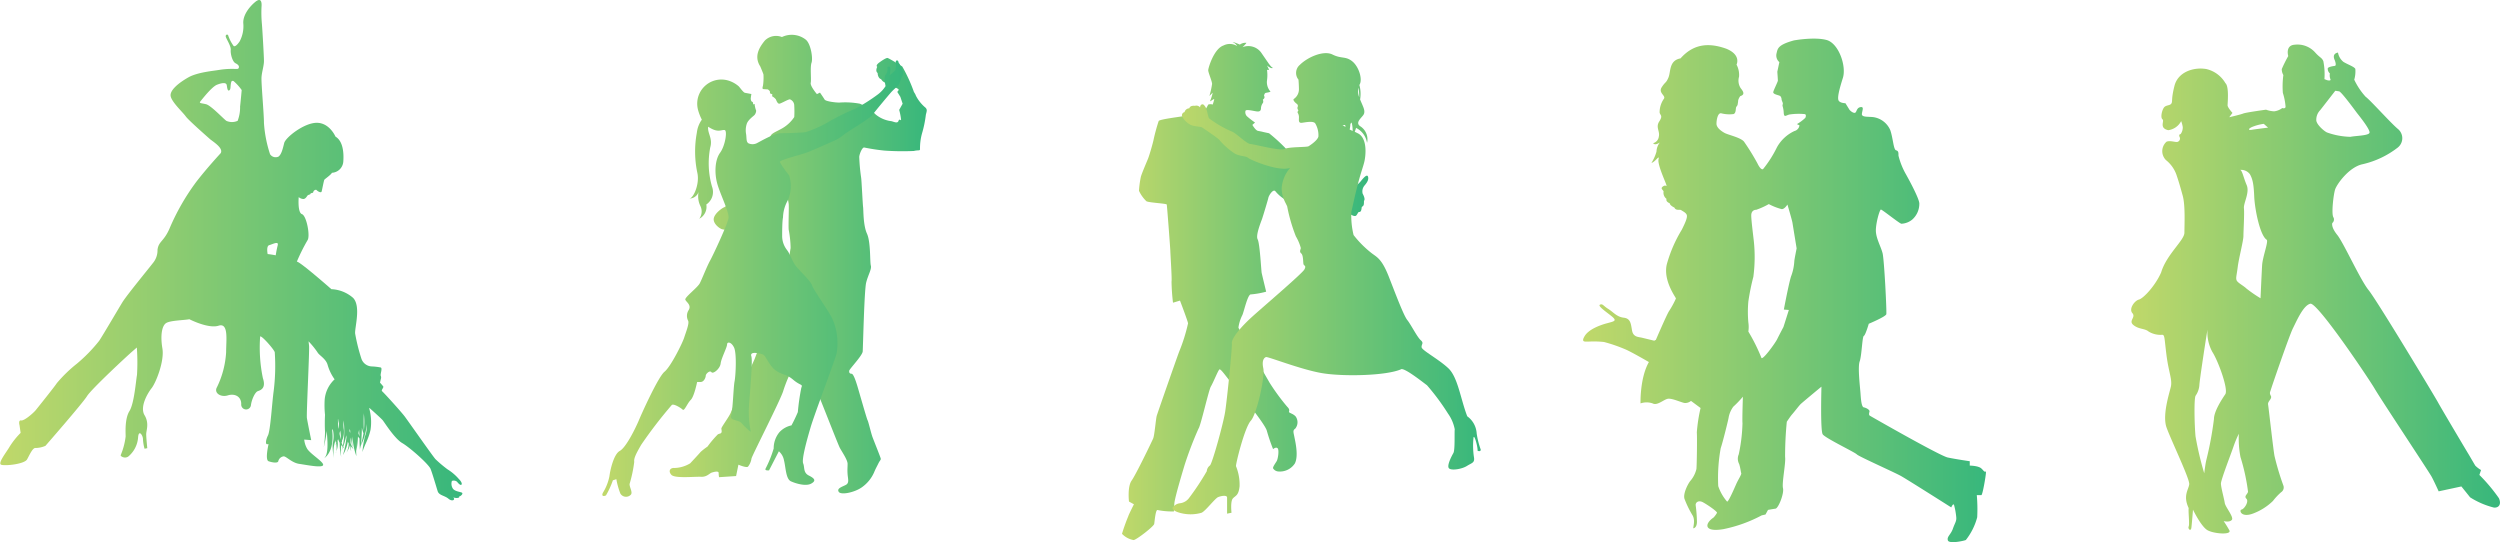 <svg xmlns="http://www.w3.org/2000/svg" xmlns:xlink="http://www.w3.org/1999/xlink" viewBox="0 0 440.13 95.49"><defs><style>.cls-1{fill:url(#新規グラデーションスウォッチ_1);}.cls-2{fill:url(#新規グラデーションスウォッチ_1-2);}.cls-3{fill:url(#新規グラデーションスウォッチ_1-3);}.cls-4{fill:url(#新規グラデーションスウォッチ_1-4);}.cls-5{fill:url(#新規グラデーションスウォッチ_1-5);}.cls-6{fill:url(#新規グラデーションスウォッチ_1-6);}.cls-7{fill:url(#新規グラデーションスウォッチ_1-7);}</style><linearGradient id="新規グラデーションスウォッチ_1" y1="44.05" x2="81.4" y2="44.05" gradientUnits="userSpaceOnUse"><stop offset="0" stop-color="#c0d86a"/><stop offset="1" stop-color="#37b77c"/></linearGradient><linearGradient id="新規グラデーションスウォッチ_1-2" x1="117.93" y1="46.48" x2="163.2" y2="46.48" xlink:href="#新規グラデーションスウォッチ_1"/><linearGradient id="新規グラデーションスウォッチ_1-3" x1="106.04" y1="49.02" x2="158.99" y2="49.02" xlink:href="#新規グラデーションスウォッチ_1"/><linearGradient id="新規グラデーションスウォッチ_1-4" x1="197.51" y1="51.26" x2="240.89" y2="51.26" xlink:href="#新規グラデーションスウォッチ_1"/><linearGradient id="新規グラデーションスウォッチ_1-5" x1="206.44" y1="49.98" x2="260.7" y2="49.98" xlink:href="#新規グラデーションスウォッチ_1"/><linearGradient id="新規グラデーションスウォッチ_1-6" x1="278.66" y1="51.15" x2="349.65" y2="51.15" xlink:href="#新規グラデーションスウォッチ_1"/><linearGradient id="新規グラデーションスウォッチ_1-7" x1="375.15" y1="50.89" x2="440.13" y2="50.89" xlink:href="#新規グラデーションスウォッチ_1"/></defs><title>アセット 12</title><g id="レイヤー_2" data-name="レイヤー 2"><g id="txt"><path class="cls-1" d="M81.27,86.71c-.38-.14-1.19-.23-1.52-.66a1.56,1.56,0,0,1-.19-1.38.9.9,0,0,1,.9.14c.19.24.57.67.76.53s0-.58-.43-1a8.58,8.58,0,0,0-2-1.71,21.88,21.88,0,0,1-2.09-1.76c-.23-.15-4.75-6.61-5.42-7.51s-3.75-4.28-4-4.47.33-.67.19-.86-.57-.67-.57-.67l.14-.61a.76.76,0,0,0,0-.58c-.14-.23.33-1.33,0-1.47a10.1,10.1,0,0,0-1.61-.19,2,2,0,0,1-1.81-1.38,32.42,32.42,0,0,1-1.09-4.37c-.15-.9,1.09-4.85-.38-6.33a6.22,6.22,0,0,0-3.81-1.52s-5.51-4.85-6.08-4.85a33.06,33.06,0,0,1,1.9-3.8c.47-.76-.19-4.28-1-4.56s-.57-3-.57-3a1.34,1.34,0,0,0,.76.33c.47.05.71-.57.85-.66s.53-.15.48-.29.43,0,.48-.29.47-.47.57-.33.8.62.9.24.38-1.9.47-2.05,1.15-.85,1.34-1.23a2.12,2.12,0,0,0,2-2c.1-1.38,0-3.56-1.38-4.37,0,0-1-2.38-3.23-2.43s-5.56,2.57-5.8,3.57-.48,2-1,2.38a1.17,1.17,0,0,1-1.49-.43,22.12,22.12,0,0,1-1.07-5.49c0-1.64-.5-7.06-.43-8.06s.43-2,.43-2.85S46.18,5,46.11,4.22a21.33,21.33,0,0,1-.07-3C46.11.44,46-.55,44.9.37s-2.14,2.36-2.07,3.71a5.67,5.67,0,0,1-.64,3.21c-.43.64-.86,1-1.07.79a6.9,6.9,0,0,1-.93-1.79c-.07-.35-.57-.21-.43.22s.93,1.64.86,2.28.28,2.07.85,2.35.65.57.57.79-.21.21-.57.21a14.21,14.21,0,0,0-2.71.14c-1.28.22-4,.43-5.63,1.36S29.78,15.92,30.06,17s2.14,2.78,2.64,3.49,4.35,4.07,4.35,4.07c.86.64,2.26,1.59,1.81,2.4,0,0-2.47,2.66-4.37,5.14a39.9,39.9,0,0,0-4.66,8.17c-1,2.29-1.91,2.19-2.1,3.71a3.49,3.49,0,0,1-.85,2.38c-.57.76-4.57,5.61-5.33,6.85S18.13,59,17.46,60A27.35,27.35,0,0,1,13.57,64,24.29,24.29,0,0,0,10,67.46c-.28.47-3.33,4.28-3.71,4.75s-2,1.9-2.56,1.81-.29.86-.29.86l.19,1.33a13.75,13.75,0,0,0-1.9,2.37c-.57,1-2.19,3-1.52,3.24s4.09-.1,4.56-.95,1-2.1,1.52-2A4.49,4.49,0,0,0,8,78.49s6.56-7.51,7.32-8.75,7.22-7.23,8-7.89l.77-.67A36.56,36.56,0,0,1,24.12,66c-.19,1-.48,5-1.33,6.37s-.67,3.81-.67,4.47a12.19,12.19,0,0,1-.85,3.24c-.19.19.66.76,1.33.28a4.84,4.84,0,0,0,1.71-3.33c.1-1.52.86-.38.86.29A7.33,7.33,0,0,0,25.45,79l.48-.1s-.19-1.81-.19-2.47.57-1.9-.29-3.33.48-3.8,1.24-4.76,2.28-4.75,1.9-7-.1-4,.67-4.47,3.13-.48,4.08-.67c0,0,3.33,1.72,5.14,1.14s1.33,2.57,1.33,4.66a16.09,16.09,0,0,1-1.62,6.18c-.57,1,.67,1.81,1.91,1.43s2.37.19,2.37,1.52a.86.86,0,0,0,1.71.19c.1-.85.67-2.28,1.24-2.47s1.43-.57.86-2.28a26.5,26.5,0,0,1-.48-7.32c.19-.29,2.38,2.18,2.57,2.75a35.66,35.66,0,0,1-.19,6.85c-.29,2.09-.57,6.94-1,7.8S46.75,78.2,47,78.2h.28s-.66,2.76,0,3,1.62.38,1.71,0a1.13,1.13,0,0,1,.95-.86c.48,0,1.43,1.14,2.76,1.33s4.09.76,4.19.19-2.38-2-2.86-2.94a3.9,3.9,0,0,1-.47-1.53l1.23.1s-.66-3.23-.76-3.9.48-12,.38-12.74l-.09-.76A14.68,14.68,0,0,1,55.88,62c.29.57,1.52,1.14,1.81,2.28a8.2,8.2,0,0,0,1.22,2.5,5.48,5.48,0,0,0-1.75,3.59,16.51,16.51,0,0,0,.06,2.67,29.7,29.7,0,0,0,0,3A19,19,0,0,1,57,78.73a21.36,21.36,0,0,0,.52-2.86c.2,2.19.28,4.21-.47,4.81,0,0,1.86-1,1.44-4.85,0-.11.06-.22.08-.33a5.36,5.36,0,0,1,0,2.61,9,9,0,0,0,.24,2.52A5.89,5.89,0,0,1,58.92,78a1.37,1.37,0,0,0,.08-.56c0,.3,0,.53,0,.65,0-.21.08-.43.11-.66,0,.15,0,.31.07.45s-.09.34-.13.5l.15-.29c.1.83.1,1.46-.11,1.67a3.66,3.66,0,0,0,.34-2.18l.09-.27a6.54,6.54,0,0,0,.28.66,2.06,2.06,0,0,0,0,.21l-.06,0,.06,0a11.44,11.44,0,0,0,.27,2.28,9.26,9.26,0,0,1,0-2.11q.14.18.27.33a4.2,4.2,0,0,1-.26.73,4.61,4.61,0,0,0,.31-.67,2.09,2.09,0,0,0,.22.2l-.18-.32a10.44,10.44,0,0,0,.52-2L61,77a18.59,18.59,0,0,1-.62,3.11,7,7,0,0,0,.86-2.36,2.92,2.92,0,0,0,.14.31A3.37,3.37,0,0,1,61,79.68a4.76,4.76,0,0,0,.62-1.32,6.26,6.26,0,0,0,.19,1.08c0-.32-.06-.63-.07-.91a3.11,3.11,0,0,0,.49.53A5.78,5.78,0,0,1,61.71,78c0-.14,0-.26,0-.38s0-.09,0-.14a2.29,2.29,0,0,1,.09-.48,11.39,11.39,0,0,0,.27,1.85,8.89,8.89,0,0,1,0-2s0,0,0,.06a11.79,11.79,0,0,0,.67,3.4s-.08-1.24-.05-2.61c0,.83.05,1.48.05,1.7a17.28,17.28,0,0,0,.28-2.56,2.42,2.42,0,0,0,.27.36c0,1,.07,1.8.07,2.06,0-.24.09-.49.13-.76a10,10,0,0,0,1.08-3.92l0,.26a4.67,4.67,0,0,1-.33,2,17.05,17.05,0,0,0-.43,2.75c.38-1.33,1-2.09,1.42-3.9A9,9,0,0,0,65,71.89l.05-.06S67.1,73.64,67.39,74s2.09,3.23,3.42,4,4.66,3.71,5,4.57,1,3.14,1.24,3.9,1.23.76,1.9,1.33,1.28.19.85-.24c.62.24,1.24.05,1-.14C81.13,87.38,81.65,86.86,81.27,86.71Zm-39-67.87a6.73,6.73,0,0,1-.43,2.43,2.41,2.41,0,0,1-2,0c-.57-.43-2.71-2.71-3.56-2.92s-1.29-.15-1-.5,2-2.57,2.92-2.93,1.64-.43,1.72.07.14,1.07.42.93.22-.57.29-1.07.14-.71.5-.57a8.92,8.92,0,0,1,1.42,1.57S42.4,17.56,42.26,18.84Zm6.63,24.32c-.21.79-.36,1.79-.36,1.79s-.71-.15-1.42-.22c0,0-.29-1.42.28-1.57S49.1,42.38,48.89,43.16ZM61.66,76.35c0-.1,0-.19-.07-.29a.75.75,0,0,1-.05-.16c0-.14,0-.27,0-.4a1.86,1.86,0,0,0,.1.25A5.44,5.44,0,0,1,61.66,76.35Zm-3.3-1.75v0Zm1.18-.82c0,.25.08.52.14.81a.06.06,0,0,1,0,0c0,.3,0,.6-.08.91a15.77,15.77,0,0,1-.11-1.66A.42.42,0,0,0,59.54,73.78Zm-.14,3.11s0-.09,0-.13,0,0,0,.08Zm.5-1.08A7.66,7.66,0,0,1,60,77.34c-.08-.27-.14-.55-.2-.83S59.85,76.05,59.9,75.81Zm.46,2.69c-.08-.18-.15-.36-.22-.56a.59.59,0,0,1,.07-.16,1.06,1.06,0,0,0,0-.18,3.69,3.69,0,0,0,.28-2.24,7.8,7.8,0,0,1,0-1.37l0,.07A13.82,13.82,0,0,1,60.36,78.5Zm2.75-2.19c0-.22.09-.46.12-.71,0,.42.05.83.07,1.22C63.23,76.66,63.17,76.49,63.11,76.31Zm.51,1.17h0v0c.05-.72.08-1.48.09-2.19a7.61,7.61,0,0,0,.28,1,17.89,17.89,0,0,1-.46,2.08C63.56,78.1,63.59,77.8,63.62,77.48Zm.44-1.7a30,30,0,0,1,0-3.09,1.09,1.09,0,0,1,0,.17A12.86,12.86,0,0,1,64.06,75.78Z"/><path class="cls-2" d="M137.66,6.52a2.8,2.8,0,0,0-3,.61c-.91,1.12-2,2.74-.81,4.57,0,0,.51,1.2.56,1.42a9.81,9.81,0,0,1-.08,1.93c-.08.31-.18.61.08.64l.78.05s.36.25.36.4,0,.28.08.33.38.11.35.21-.08.25,0,.3a1.94,1.94,0,0,1,.61.51c.1.2.3.84.66.76s1.54-.79,1.82-.76a1.17,1.17,0,0,1,.76,1.12,16.9,16.9,0,0,1,0,2,6.34,6.34,0,0,1-2.15,2c-1.09.61-1.76.82-2,1.29a22.18,22.18,0,0,0-1.62,4.4,28.6,28.6,0,0,1-1.15,4.06.62.62,0,0,0-.27.61c.07.41-2.44,2.1-2.85,2.37s0-.2,0-.67.07-1.16-.47-.21a4.87,4.87,0,0,1-1.76,2c-.54.21-1.76,1.15-1.9,2s.88,1.69,1.43,1.89a8.47,8.47,0,0,0,3.72,0c.81-.34,1.22-1,1-1.08,0,0,.81-.27.95-.68l.13-.4s.34-.55.07-.75a.84.84,0,0,0-.61-.13l.42-.24a30.21,30.21,0,0,0,2.9-2.13c.67-.68,1.89-4.95,1.89-4.95a10.44,10.44,0,0,0,.48,1.9,39.68,39.68,0,0,1,.81,4c.07.41-.07,3.73,0,4.54a18.6,18.6,0,0,1,.34,3.25c-.14.74-.27,2-.27,2s-2,6.36-2.31,7.24-3.52,9.75-3.79,10.36-3.86,8.53-4.13,9.28S127,75.17,127,75.44s.2.75-.2.88a2.73,2.73,0,0,0-.41.14,17.59,17.59,0,0,0-1.83,2.16,11,11,0,0,0-1.22.95c-.34.41-1.49,1.63-1.83,2a5.63,5.63,0,0,1-2.77.82c-.75-.07-1.15.54-.54,1.21s4.19.28,5.21.34,1.49-.61,1.9-.74,1.21-.34,1.21.07a4.11,4.11,0,0,0,.07.74l3-.2.41-2s1.42.61,1.69.34a3,3,0,0,0,.61-1.42c.07-.47,5.28-10.63,5.62-12a25,25,0,0,1,1.28-3.18c.07-.27,3.32-7.45,3.32-7.45s-.4,7.38.14,8.12,4.8,11.92,5.21,12.66,1.35,2.1,1.35,2.78-.06,1,0,1.83.34,1.55-.33,1.89-1.63.61-1.22,1.22,2.84.07,4.06-.81a6.32,6.32,0,0,0,2.16-2.64c.28-.68.48-1,.75-1.56s.47-.61.41-.88-1.16-3-1.43-3.72-.74-2.78-.88-3-1.55-5.21-1.82-6.09-.68-2.1-1-2.1-.47-.21-.41-.54,2.31-2.65,2.37-3.39.27-10.76.61-12.12,1-2.37.82-3,0-4.13-.68-5.62-.61-4.19-.68-4.67-.27-4.73-.34-5.14a34,34,0,0,1-.34-3.72c.07-.61.55-1.7.88-1.63a35.1,35.1,0,0,0,3.53.54,44.82,44.82,0,0,0,5.21.07c.81-.2,1,0,1.08-.27a9.93,9.93,0,0,1,.34-2.78A19.77,19.77,0,0,0,163,20.2c.14-.61.34-.95-.2-1.36a6.79,6.79,0,0,1-1.56-2c-.13-.4-.33-.54-.4-.81a27.51,27.51,0,0,0-2-4.33c-.33-.21-2.3-1.42-2.57-1.49s-1.22.61-1.49.81-.61.54-.34.75c0,0-.4.74.07,1.08,0,.41.2,1,.61,1.08a1.4,1.4,0,0,0,.68.61,16,16,0,0,1,2.37,1.15c.13.21-.21.48-.21.48l.55.88.4,1.21-.61,1.09a10,10,0,0,1,.34,1.76c-.07.2-.27-.34-.47.2s-1,0-1.42,0a5.36,5.36,0,0,1-2.58-1.15,9.13,9.13,0,0,0-2.77-1.9,14.24,14.24,0,0,0-3.66-.2c-.61,0-2.37-.2-2.57-.54s-.81-1.22-.81-1.22l-.54.27s-1.22-1.42-1.09-2-.13-2.77.14-3.52-.1-3.3-1-4.06A4,4,0,0,0,137.66,6.52Z"/><path class="cls-3" d="M158.83,12.26a.48.48,0,0,0-.3-.56.91.91,0,0,0-.31-.61c-.1-.76-.61-.4-.51-.15a3.3,3.3,0,0,1-.1,1.42c-.1.15-1,.92-1,.92a9,9,0,0,0,.15-1.12c0-.66-.61-.41-.51-.26a1.65,1.65,0,0,1-.35,1.27c-.36.51,0,1.83,0,2a5.63,5.63,0,0,1-1.32,1.43,31.2,31.2,0,0,1-4,2.54,40.39,40.39,0,0,0-5,2.48,20.33,20.33,0,0,1-3.71,1.63c-.25.1-3.3.2-4.42.2s-3.45,1.37-4.06,1.68a1.72,1.72,0,0,1-1.62.1c-.41-.26-.31-.81-.41-1.58a3.72,3.72,0,0,1,.1-1.82c.21-.71,1.17-1.37,1.37-1.58s.36-.71.26-.86a4.27,4.27,0,0,1-.2-.76.48.48,0,0,1,0-.31l-.31.05s.05-.4-.15-.45-.26-.41-.26-.56.11-.81.11-.81l-1.12-.21c-.26-.05-.66-.61-1.07-1.11a5,5,0,0,0-1.72-1,4.25,4.25,0,0,0-5.49,5.08,9,9,0,0,0,.68,1.76,4.86,4.86,0,0,0-.88,2.3,18.09,18.09,0,0,0,.1,7.11c.41,1.93-.71,4.47-1.42,4.47A1.69,1.69,0,0,0,123,33.74a3.9,3.9,0,0,0,.31,2.54,2.18,2.18,0,0,1-.2,2.23A2.38,2.38,0,0,0,124.35,36a2.66,2.66,0,0,0,1-3.15,14.79,14.79,0,0,1-.31-6.9c.47-1.58-.51-2.48-.37-3.64a7.17,7.17,0,0,0,.68.39c1.22.61,1.73.1,2.23.2s.11,2.74-.81,4-1,3.56-.51,5.38,2.14,5.08,2,6.1-2.64,6.4-3.25,7.51-1.42,3.25-1.82,4-2.64,2.44-2.54,2.85,1.12.91.61,1.82a1.87,1.87,0,0,0-.1,1.93c.2.51-.41,2-.71,2.95s-2.34,5.08-3.46,6S113,72.73,112.47,74s-2.23,4.77-3.35,5.38-1.72,3.56-1.83,4.47a8.77,8.77,0,0,1-1.11,2.84c-.41.72.2.72.51.51a14.79,14.79,0,0,0,1.21-2.64l.61-.2a13,13,0,0,0,.71,2.54,1.16,1.16,0,0,0,1.83.2c.41-.41-.3-1.42-.2-1.93a24,24,0,0,0,.81-3.86c-.1-.61.31-1.42,1.22-3a78.77,78.77,0,0,1,5.38-7c.31-.31,1.63.51,1.93.81s.81-1.12,1.42-1.72,1.12-3.15,1.12-3.15h.61c.61,0,.91-.82.91-1.12s.71-1,1-.61,1.52-.61,1.62-1.52S128,61.16,128,60.65s.71-.51,1.22.51.3,5,.1,6-.3,5.07-.61,6,1.32.71,1.83,1.32,1.83,1.83,1.62,1.42a16.93,16.93,0,0,1-.3-4.47c.1-1.62.71-7.82.41-8.73s1.42-.51,2-.31,1.11,2,2.33,2.85,1.73.51,3.05,1.62,1.72.71,1.42,1.42a40.12,40.12,0,0,0-.61,4.27,25.49,25.49,0,0,1-1.12,2.34,4,4,0,0,0-2.13,1.21,4.45,4.45,0,0,0-1,2.85,19.81,19.81,0,0,1-1.43,3.55c-.2.41.61.31.61.31l1.73-3.36a2.76,2.76,0,0,1,.91,1.63c.31,1.22.31,3.25,1.22,3.66s2.64.91,3.56.4.61-.91-.41-1.42-.71-1.42-1-2.13.61-4,1.32-6.4,4.07-11.17,4.57-13a10.51,10.51,0,0,0-.81-6.19c-.71-1.43-3.25-4.93-3.5-5.74s-2.44-2.79-3-3.61-.91-2-1.47-2.69a4,4,0,0,1-.81-2.33c0-.66,0-2.69.15-3.35a6.43,6.43,0,0,1,.81-2.95,6.1,6.1,0,0,0,.26-4.47,18.27,18.27,0,0,1-1.63-2.33c-.05-.36,3.25-1.17,4.47-1.58s5.08-2.18,5.33-2.28a7.47,7.47,0,0,0,1.52-1c.41-.35,4.57-2.84,5-3.45s3.15-3.86,3.35-4.06a9.49,9.49,0,0,1,.87-.81c.66-.56.6-1.17,1-1.88A1.21,1.21,0,0,0,158.83,12.26Z"/><path class="cls-4" d="M218.74,8.31a2.8,2.8,0,0,1,3.27.92L223.23,11s.62.94.88.94c-.31.26-1.05-.42-1.05-.42l.37.78-.37,0a6.83,6.83,0,0,1,0,1.84,2.49,2.49,0,0,0,.53,1.89c.31.16-.47.26-.74.32s-.31.52-.31.52a.39.39,0,0,1,0,.47l-.21.21s.15.37,0,.58A1.67,1.67,0,0,0,222,19c0,.36-.1.63-.57.63s-2.05-.48-2.16-.11a1,1,0,0,0,.26.95,13.74,13.74,0,0,0,1.42,1.1l-.47.42s.58,1,1,1.05l1.94.42A29.21,29.21,0,0,1,226,25.77a4,4,0,0,1,1.11,1.87,10.76,10.76,0,0,0,.55,2.44c.15.39,1.73.79,1.89,1.1s2.2.55,2.52.48,1.65.47,2,.47a10.55,10.55,0,0,1,2.28.55c.32.16,1.19-.47,1.66-.16s1,.08,1.57-.63,1.11-1.26,1.26-.79-.08.95-.63,1.58a1.6,1.6,0,0,0-.31,1.42s.55.94.23,1.26c0,.94-.08.79-.39,1.1-.08.71-.16.87-.55.87-.39.47-.32.87-1,.63a4.05,4.05,0,0,1-1.57-1.18c-.47-.48-.87-.48-1.34-.79s-5.91-.63-6.62-.55a5.65,5.65,0,0,1-2.44-.32,6.52,6.52,0,0,1-1.66-1.42c-.39-.55-1.18.71-1.26,1.11s-.94,3.23-1.1,3.7-1.18,2.91-.79,3.62.63,5.52.71,5.91.79,3.31.79,3.31a14.61,14.61,0,0,1-2.68.48c-.55-.08-1.18,2.83-1.5,3.62a6.92,6.92,0,0,0-.7,2.21c.07.39,4.88,8.66,5.51,9.76a38.14,38.14,0,0,0,3.07,4.18c.4.39.4.63.32.87s.71.31,1.18.86a1.77,1.77,0,0,1-.08,2.13c-.47.32-.31.63-.16,1.42s.79,3.39.08,4.73A3.16,3.16,0,0,1,225,83a1.16,1.16,0,0,1-.87-.55c-.08-.23.39-.86.63-1.26s.47-2,.16-2.28-.79.16-.79.16a31.67,31.67,0,0,1-1.1-3.23c-.32-1.27-5.44-7.49-6.3-8.51s-1.82-2.45-2.05-2.29-1.11,2.36-1.5,3S211.38,75,211,75.46a63.94,63.94,0,0,0-2.44,6.38c-.16.55-1.73,5.68-1.81,6.78s-.08,1.42-.08,1.42a13.06,13.06,0,0,1-2.84-.24c-.39-.24-.55,2-.63,2.44s-3.07,2.76-3.62,2.84a3.71,3.71,0,0,1-2.05-1.1,31.17,31.17,0,0,1,1.1-3.08c.08-.31,1-2.12,1-2.12l-.87-.48s-.31-2.6.47-3.7,3.55-6.85,3.79-7.41.47-3.46.63-4,3.38-9.77,3.94-11.27a30.3,30.3,0,0,0,1.57-5c-.08-.48-1.42-4-1.42-4l-1.23.37a35.39,35.39,0,0,1-.26-3.73c.1-.32-.21-5-.21-5.36s-.58-8-.63-8.19-3.1-.32-3.58-.58a6.09,6.09,0,0,1-1.31-1.84,16.86,16.86,0,0,1,.32-2.42c.1-.47,1-2.57,1.26-3.2s.89-2.84,1-3.42a32.31,32.31,0,0,1,.89-3.25c.21-.32,3.84-.74,4.57-.89s2.94-.21,3.1-.27a12.31,12.31,0,0,0,1.05-1.73,1.22,1.22,0,0,1,.79,0s.21-.63.26-.89-.58.31-.74.31a7.72,7.72,0,0,0,.48-1.52l-.58.58a14.55,14.55,0,0,0,.47-2.11c0-.47-.68-2-.68-2.41s1-3.78,2.68-4.36a2.45,2.45,0,0,1,2.41.1,1.43,1.43,0,0,0-.78-.68c.1-.1,1.26.42,1.26.42a1.69,1.69,0,0,1,1.15-.31C219.39,7.7,218.74,8.31,218.74,8.31Z"/><path class="cls-5" d="M207.67,90.27a6.94,6.94,0,0,0,3.87,0c.7-.31,2.36-2.52,2.91-2.75s1.58-.4,1.58.07v2.84l.78-.16s-.23-2,.24-2.52,1-.47,1.18-2.13a8.6,8.6,0,0,0-.63-3.54c-.08-.32,1.5-6.78,2.6-8s2.52-7.8,2.21-9.22.15-1.89.47-2,6.15,2.2,9.85,2.83,11.42.48,14-.71c.79-.08,3.94,2.45,4.49,2.84a40,40,0,0,1,3.71,5,7,7,0,0,1,1.18,2.76c-.08.55.08,3.62-.24,4.18s-1.18,2.2-.79,2.67,2.29.16,3.16-.39,1.41-.55,1.26-1.5a13.4,13.4,0,0,1-.08-3.54c.16-.55.78,1.81.71,2.36.63.24.55-.23.55-.23a14.37,14.37,0,0,1-.71-2.84,4,4,0,0,0-1.66-3c-1.18-3.08-1.65-6.86-3.31-8.44s-4.64-3.15-4.72-3.7.47-.71-.16-1.26-1.73-2.76-2.36-3.54-2-4.42-3.23-7.57-2.05-3.46-3-4.17a18.11,18.11,0,0,1-3.23-3.23,14.39,14.39,0,0,1-.39-4.1c.16-.63.63-2.92,1.18-5s.87-2.84,1.1-3.79.63-4.09-1.1-5l-.59-.29a6.37,6.37,0,0,0,.24-.7,1,1,0,0,0,.19.12,3.53,3.53,0,0,1,1.74,2.53,2.73,2.73,0,0,0-1.19-2.92c-.94-.63.16-1.42.55-2s0-1.32-.23-1.89c-.12-.27-.24-.55-.35-.83a5.85,5.85,0,0,0-.13-2.55h0c.63-.94-.08-3.23-1.26-4.17s-1.89-.4-3.47-1.19-4.41.48-5.75,1.82a1.86,1.86,0,0,0-.24,2.6s.08.94.08,1.73a2.05,2.05,0,0,1-.87,1.65c-.31.16.24.71.48.87a.45.45,0,0,1,.15.59.52.52,0,0,0,.12.51c.08.12-.23.28-.08.52a1.45,1.45,0,0,1,.2.86c0,.36-.12.95.51.87s2.05-.39,2.37.12a4.11,4.11,0,0,1,.55,2.28c-.12.67-1.42,1.54-1.74,1.73s-3.5.08-4.21.48-5.28-.83-6-.87-2.52-1.93-3.31-2.21a19.22,19.22,0,0,1-4-2.32c-.19-.35-.39-1.65-.63-2s-.39-.55-.67-.43-.27.51-.27.51a.84.84,0,0,0-.91-.28c-.71-.07-.9.2-1,.44a.89.89,0,0,0-.83.67.58.58,0,0,0-.43.75A3.6,3.6,0,0,0,209.64,22c.63.28,1.78.28,2,.44s2.64,1.77,3,2.16A12.7,12.7,0,0,0,217.33,27c.92.55,2,.43,2.4.79s5.36,2.48,7.4,1.77a6.1,6.1,0,0,0-1.49,3.54c0,1.89,1,3,1,3.39a29.36,29.36,0,0,0,1.5,5.12,8.32,8.32,0,0,1,.87,2.05c0,.24-.32.63.07.95s.32,1.57.4,1.89.55.23.16.94-6.86,6.23-9.06,8.2-3.79,3.94-3.71,4.8-.86,10-1.18,12.06-2.28,9.14-2.68,9.45a1.36,1.36,0,0,0-.55,1,44.59,44.59,0,0,1-3.07,4.65,2.33,2.33,0,0,1-1.66,1,1.79,1.79,0,0,0-1.18.63C206.34,89.33,206.26,89.88,207.67,90.27Zm31.49-74.83a7.92,7.92,0,0,1,.13,1.67A2.86,2.86,0,0,1,239.16,15.44Zm-1.55,7.36a5.47,5.47,0,0,0,.13-1,1,1,0,0,0,.22-.25,6.3,6.3,0,0,1,.18,1.51ZM236.35,22a1.81,1.81,0,0,0,.46,0,3.4,3.4,0,0,1,.07.34A3.39,3.39,0,0,1,236.35,22Z"/><path class="cls-6" d="M349.36,83c-.3-.22,0,0-.52-.51s-2.06-.52-2.06-.52V81.2s-2.5-.36-3.89-.66-13.46-7.21-13.69-7.35-.14-.44-.07-.74-.59-.66-1-.73-.51-1.4-.58-2.43-.52-4.64-.15-5.67.44-4.34.73-4.48S329,57,329,57s3-1.25,3.09-1.69-.36-9.56-.66-10.74-1.18-2.65-1.18-4,.67-3.68.89-3.68,3.23,2.43,3.6,2.5a3.25,3.25,0,0,0,1.91-.73,3.71,3.71,0,0,0,1.25-2.87c-.07-1-2.13-4.71-2.42-5.22a12.76,12.76,0,0,1-1.25-3.17c0-.59,0-.81-.44-.95s-.52-2.14-1-3.53a3.86,3.86,0,0,0-2.86-2.28c-.89-.15-2.21.07-2.14-.59s.44-1.33-.29-1.18-.59,1-1,1-.88-.52-.88-.52l-.73-1.18s-.89,0-1.18-.44.07-1.91.73-4-.73-6.11-2.87-6.69-5.73.07-5.73.07c-2.94.81-2.87,1.47-3.09,2.35a1.54,1.54,0,0,0,.51,1.48l-.36,1.69S313,14,313,14.19s-.73,1.62-.81,2,.74.51,1.11.66.36.74.36.74l.22.58-.07.45a4.59,4.59,0,0,1,.22,1.25c.07.88.37.44,1,.29a11.16,11.16,0,0,1,2.72-.07c.22.07.22.36.08.66a7.83,7.83,0,0,1-1.48,1.1l.45.22a1.19,1.19,0,0,1-.89,1,6.79,6.79,0,0,0-3.08,2.87,19.94,19.94,0,0,1-2.43,3.82c-.3.22-.74-.44-1-1a40,40,0,0,0-2.36-3.82c-.59-.74-2.79-1.18-3.45-1.55s-1.4-.95-1.4-1.61.22-1.92.81-1.84a5.74,5.74,0,0,0,2.2.14c.52-.22.3-1.1.52-1.32a.8.8,0,0,0,.22-.52,4,4,0,0,0,.07-.58,2.16,2.16,0,0,1,.37-.74c1-.29.37-1,.07-1.4a2.42,2.42,0,0,1-.29-2,3.79,3.79,0,0,0-.44-2.14s.88-1.69-1.77-2.79c-3.45-1.25-6-.66-8.09,1.69-2.06.37-1.69,2.35-2.13,3.38s-.52.67-1.18,1.7.81,1.47.37,2.05a4.13,4.13,0,0,0-.74,2.43c.15.52.59.52-.07,1.55s.15,1.69-.07,2.65a1.37,1.37,0,0,1-1,1.17c.28.4.9.06,1.18-.12a2.68,2.68,0,0,0-.59,1.59,7.55,7.55,0,0,1-.89,2c.67-.15,1.47-1.54,1.25-.66s1.11,3.75,1.33,4.41,0,0-.52.37-.15.51.08.88a1.36,1.36,0,0,0,.51,1.33c-.07.29,0,.51.59.8,0,.37.81.74.81.74.22.59,1,.29,1.18.44s.88.44,1,.89-.3,1.39-.89,2.57a23.78,23.78,0,0,0-2.64,6.1c-.67,2.87,1.61,5.82,1.61,6a15.88,15.88,0,0,1-1.25,2.28c-.51.88-2.28,5-2.28,5l-.29.15-2.14-.52c-.58-.15-1.54-.07-1.76-1.25s-.22-2.13-1.47-2.28-1.84-1-2.72-1.54-1-1-1.48-.74,1.77,1.69,2.36,2.28.07.66-1.18,1S279.7,58,279,59.14s0,1,.67,1a16.51,16.51,0,0,1,2.72.07,27,27,0,0,1,4,1.4c1.25.59,3.9,2.13,3.9,2.13-1.62,2.87-1.47,7.28-1.47,7.28a3.25,3.25,0,0,1,2.13,0c.81.44,1.92-.66,2.65-.81s2.43.67,3,.74a1.61,1.61,0,0,0,1.1-.37l1.69,1.25a28.11,28.11,0,0,0-.66,4.27c.07,1,0,5.74-.07,6.47a5,5,0,0,1-1.11,2.14c-.44.58-1.25,2.2-1,3.09a17.56,17.56,0,0,0,1.47,3c.51,1-.08,2.28.14,2.21s.59-.3.59-1.18a26.38,26.38,0,0,0-.22-2.87c-.07-.44.44-1,1.32-.51s2.51,1.62,2.43,1.84a4.48,4.48,0,0,1-.59.81c-1.62,1.1-1.76,2.64,1.7,2.06a24.62,24.62,0,0,0,6.76-2.43l.67-.15.44-.81s.81-.15,1.32-.22,1.54-2.65,1.32-3.6.52-4.42.37-5.52a61.75,61.75,0,0,1,.3-6.18s.66-1,.95-1.32,1.18-1.48,1.47-1.77,3.68-3.09,3.68-3.09-.22,7.72.22,8.39,5.67,3.16,6,3.53,6.63,3.16,7.8,3.82,8.83,5.52,8.83,5.52.37-.88.51-.37a12.56,12.56,0,0,1,.37,2.06c.08.74-.22,1-.59,2.06s-1.1,1.4-.88,2.06,2.87.07,3.16-.07a11,11,0,0,0,2-4,28.15,28.15,0,0,0-.07-3.9h.8c.22,0,.81-3.46.81-4S349.65,83.26,349.36,83Zm-42.59-8.53a29.57,29.57,0,0,1-.66,5.52,1.93,1.93,0,0,0,.07,1.69c.22.66.29,1.4.37,1.62s-.52,1.1-.88,1.91-1.4,3.24-1.62,3.09a8.1,8.1,0,0,1-1.55-2.72,29.06,29.06,0,0,1,.44-6.7c.3-.8,1.4-5.22,1.4-5.44a4.64,4.64,0,0,1,.81-1.84,17.5,17.5,0,0,0,1.69-1.76S306.7,73.92,306.77,74.51ZM315.89,46a8.89,8.89,0,0,1-.51,2.5c-.37.89-1.33,6-1.33,6l.88.07-.95,3s-.74,1.39-1.1,2.13-2.73,4-2.8,3.24a32.19,32.19,0,0,0-2.28-4.57,5.47,5.47,0,0,0,0-1.61,20.4,20.4,0,0,1,0-3.68,39.59,39.59,0,0,1,.88-4.34,26.45,26.45,0,0,0,.08-6.33c-.15-1.32-.45-3.68-.45-4.48s.52-1,.89-1a13.22,13.22,0,0,0,2.2-1,10.58,10.58,0,0,0,2.28.89c.52,0,1-.81,1-.81s.81,2.72.89,3.23.73,4.49.73,4.49S315.89,45.75,315.89,46Z"/><path class="cls-7" d="M439.94,87.71a30.39,30.39,0,0,0-3.44-4.1l.29-.86a5,5,0,0,1-1-.76c-.19-.29-.95-1.63-1.24-2.1s-5-8.4-5.34-9.06S418.48,52.9,417,51.08s-4.38-8.3-5.53-9.73-.86-2.09-.86-2.09a.8.8,0,0,0,.19-1c-.38-.58,0-3.92.29-4.87s2.48-4,4.86-4.48A15.88,15.88,0,0,0,422.1,26a2.1,2.1,0,0,0,0-3.34c-1.43-1.24-4.77-5-5.63-5.63a12.08,12.08,0,0,1-2-3,5.29,5.29,0,0,0,.19-1.9c-.19-.39-1.34-.77-2.1-1.24a2.67,2.67,0,0,1-.95-1.63s-1.15.1-.57,1.34c0,0,.38.95,0,1s-1.24.19-1.24.48a1.13,1.13,0,0,0,.38.85,1.86,1.86,0,0,0,.09,1c.19.38-.57.19-.57.19l-.48-.19a11.76,11.76,0,0,0-.19-3.15c-.28-.67-.57-.57-1.43-1.53A4.16,4.16,0,0,0,404,7.87c-1.72.1-1.15,2-1.15,2a23.11,23.11,0,0,0-1.14,2.29,2,2,0,0,0,.28,1.05,15.08,15.08,0,0,0-.09,3.14,10.45,10.45,0,0,1,.48,2.48c-.1.38-.58.19-.58.19a2.92,2.92,0,0,1-1.43.58,4.75,4.75,0,0,1-1.43-.29s-3.53.48-4,.67-2.48.66-2.48.66l.57-.76s-.86-.95-.86-1.33.29-3.34-.38-3.91a5.27,5.27,0,0,0-3.34-2.48c-2.2-.39-5,.47-5.63,2.95s-.28,2.77-.57,3.15-1,.19-1.34.76-.57,1.72-.19,2-.66,1.52,1,1.9A3,3,0,0,0,384,21.32a5.56,5.56,0,0,1,.28,1.05,2,2,0,0,1-.38,1.24s-.38,0-.19.48a.6.6,0,0,1-.29.86c-.28.19-1.33-.29-2,0a2.22,2.22,0,0,0-.09,3.24,5.75,5.75,0,0,1,1.9,2.77c.29.85.58,1.81,1.05,3.53s.29,5.15.29,6.48-3.15,3.82-4.1,7c-1.05,2.39-3.15,4.58-3.91,4.77s-1.82,1.63-1.15,2.39-.76,1.33.19,2.1,2,.57,2.67,1.14a4,4,0,0,0,2.39.57c.47,0,.38.67.76,3.63s1.05,4.29.76,5.53-1.52,5-.76,7.15,4.1,9.07,4,10-1.15,2-.1,4.2c-.09.66.19,2.86,0,3.24s.38,1,.48.19.28-3.15.28-3.15,1.43,3,2.58,3.63,4.29.85,3.82,0-1-1.62-1-1.62,1,.28,1.43-.2-1.14-2.28-1.24-3S391,85.8,391,85.13s1.82-5.34,2.2-6.48a19.82,19.82,0,0,1,.95-2.29,17.54,17.54,0,0,0,.29,4.1,35.23,35.23,0,0,1,1.33,6.11c-.09.47-.76.76-.28,1.24s-.38,1.81-.86,1.9-.1,1.53,2.1.67a10.09,10.09,0,0,0,3.43-2.19,10.66,10.66,0,0,1,1.43-1.53,1,1,0,0,0,.38-1.24,46.82,46.82,0,0,1-1.52-5.06c-.19-.76-1.05-8.58-1.15-9.15s.77-1,.48-1.53-.1-.67,0-1.05,3.24-9.54,3.91-10.87,1.81-4,3.05-4.29,10.4,13.35,11.35,15,9.54,14.6,10,15.45,1.24,2.58,1.24,2.58l4-.86s1.24,1.53,1.53,1.91a14.2,14.2,0,0,0,4.2,1.81C439.94,89.43,440.41,88.76,439.94,87.71ZM391.77,69.4c-.57.85-2,3-2,4.38a60.65,60.65,0,0,1-1.33,7.16c-.19.76-.38,2.38-.38,2.38a56.09,56.09,0,0,1-1.53-6.48c-.19-1.91-.29-6.59,0-7.16a3.73,3.73,0,0,0,.67-1.81c0-.76,1.33-9.35,1.43-9.82a7.15,7.15,0,0,0,.86,3.91C390.53,63.58,392.34,68.54,391.77,69.4Zm6.48-22.71c-.09,1.53-.28,5.82-.28,5.82a24.53,24.53,0,0,1-2.48-1.71c-.48-.48-1.53-1-1.72-1.43s0-.86.19-2.39,1-4.58,1-5.44.19-3.91.09-4.86,1.05-2.77.48-4.1-.77-2.58-1.15-2.67a1.93,1.93,0,0,1,1.72.76c.48.86.67,1.72.76,3.91s1,6.87,2.2,7.63C399.4,42.5,398.35,45.17,398.25,46.69Zm-1.81-23.84c-.57.09-.76-.1,0-.48a8.68,8.68,0,0,1,2.1-.57l.76.67S397,22.75,396.44,22.85Zm11.35-1.62a2.41,2.41,0,0,1,.67-1.82c.38-.47,2.67-3.43,2.67-3.43l.67.1c.4.05,2.86,3.43,3.15,3.81s2.48,3.05,2.19,3.53-2.48.48-3.34.67a13.13,13.13,0,0,1-4.1-.76C409.22,23.14,407.89,22,407.79,21.23Z"/></g></g></svg>